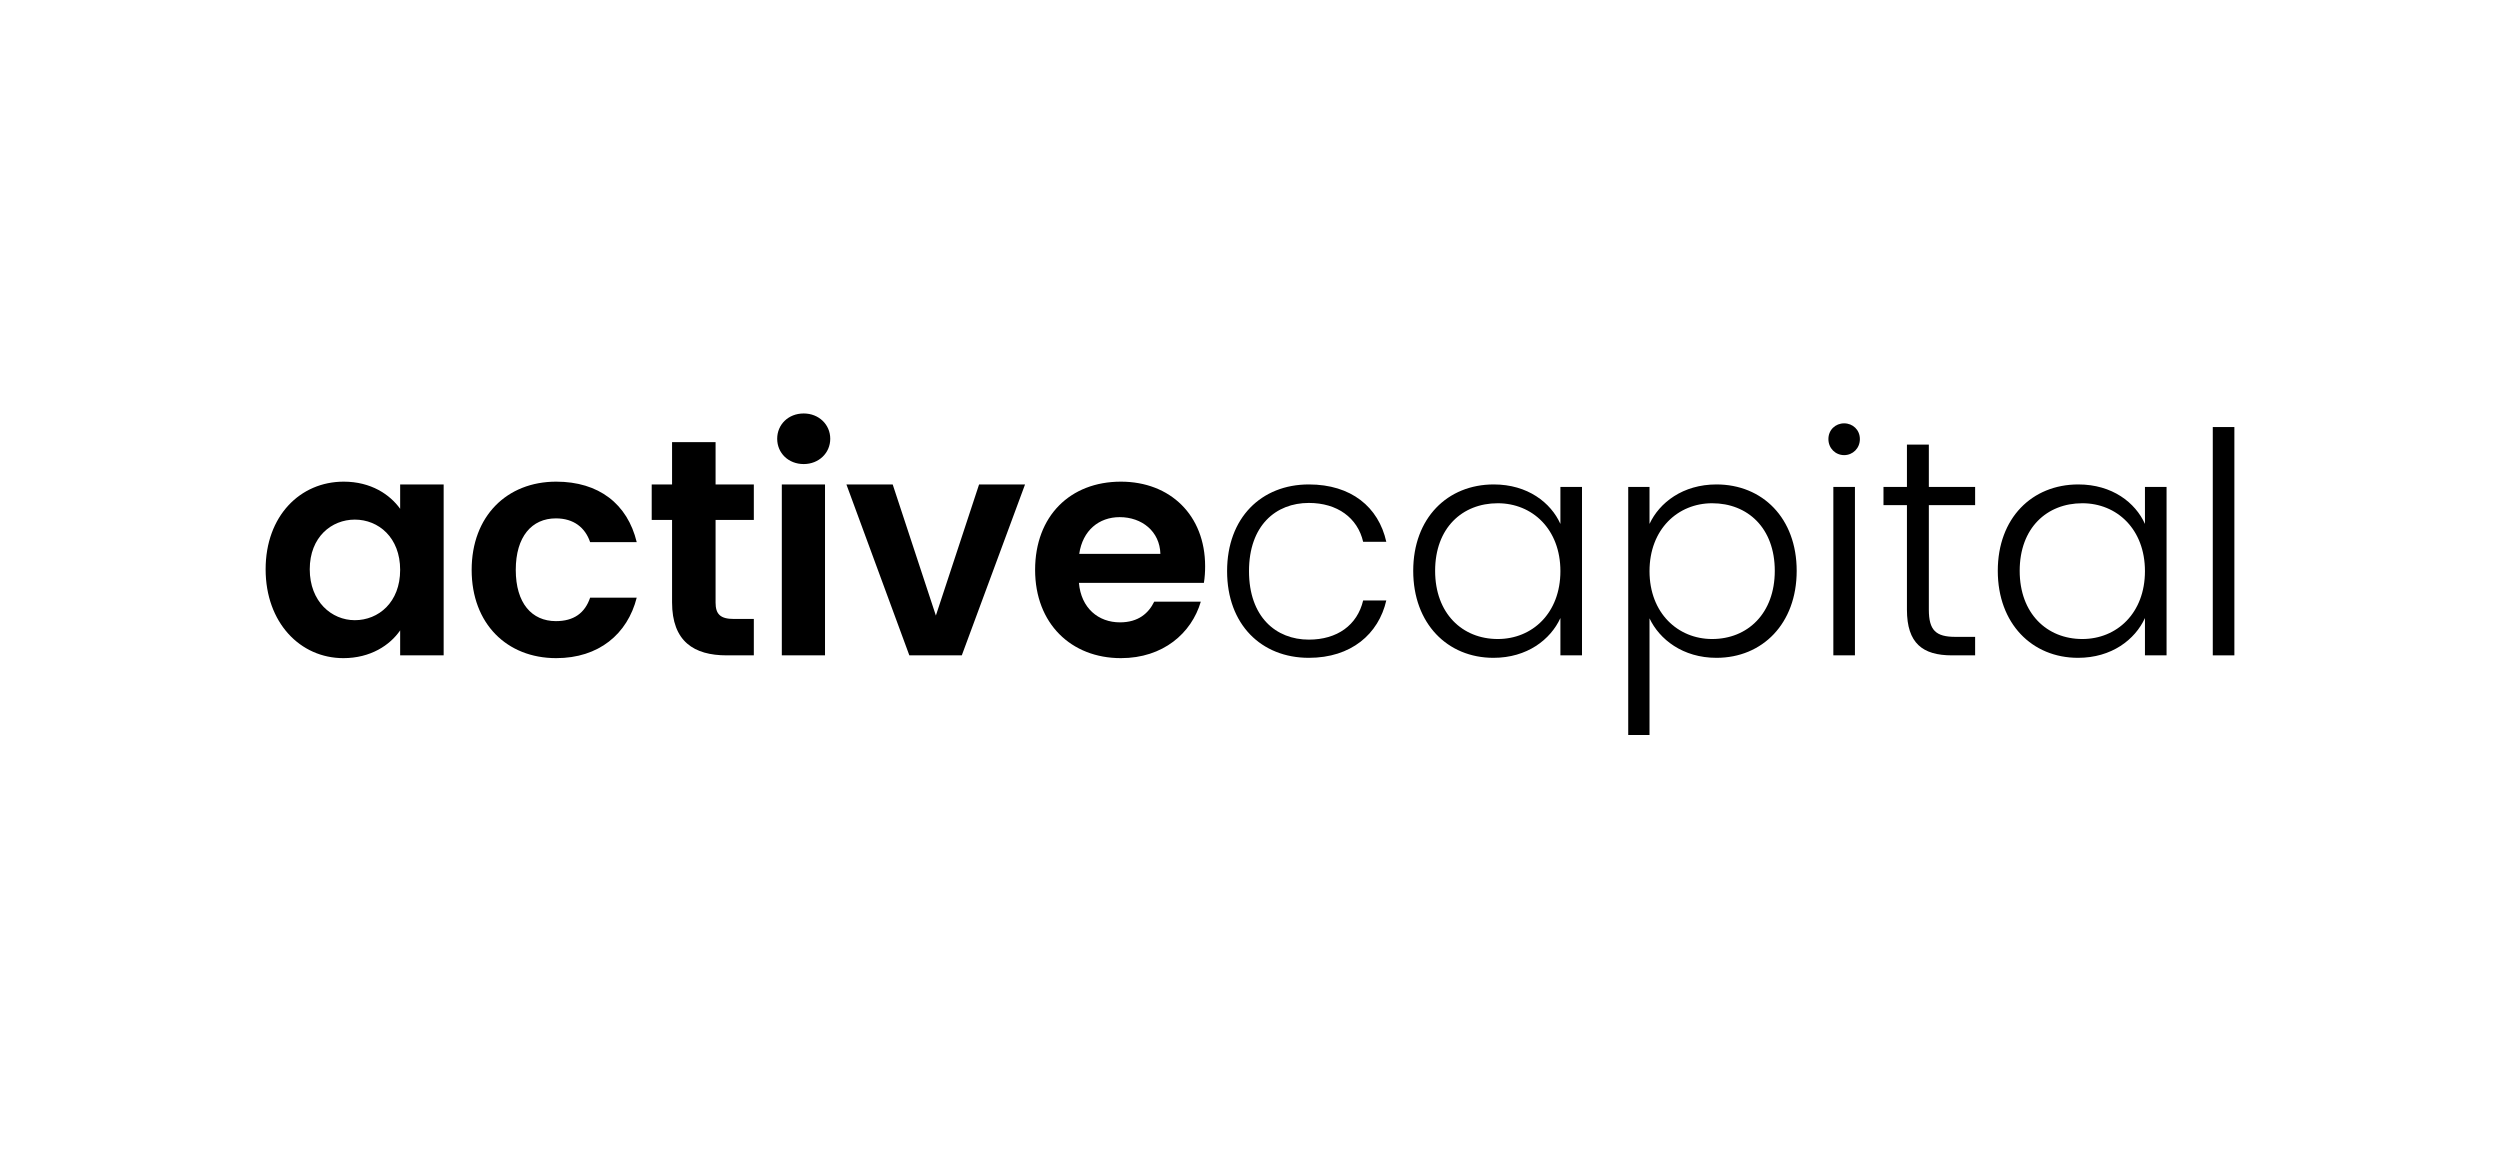 <svg width="160" height="74" viewBox="0 0 160 74" fill="none" xmlns="http://www.w3.org/2000/svg">
<path d="M17 36.434C17 33.018 19.212 30.826 21.996 30.826C23.753 30.826 24.958 31.655 25.61 32.564V31.004H28.394V41.943H25.61V40.344C24.958 41.292 23.714 42.121 21.976 42.121C19.212 42.121 17 39.85 17 36.434ZM25.61 36.474C25.61 34.4 24.227 33.255 22.707 33.255C21.226 33.255 19.824 34.361 19.824 36.434C19.824 38.507 21.226 39.692 22.707 39.692C24.227 39.692 25.61 38.547 25.61 36.474Z" fill="black"/>
<path d="M30.186 36.474C30.186 33.038 32.437 30.826 35.596 30.826C38.321 30.826 40.158 32.248 40.75 34.696H37.768C37.452 33.768 36.722 33.176 35.577 33.176C34.036 33.176 33.009 34.341 33.009 36.474C33.009 38.606 34.036 39.752 35.577 39.752C36.722 39.752 37.433 39.238 37.768 38.251H40.75C40.158 40.581 38.321 42.121 35.596 42.121C32.437 42.121 30.186 39.91 30.186 36.474Z" fill="black"/>
<path d="M43.012 38.547V33.275H41.709V31.004H43.012V28.298H45.797V31.004H48.245V33.275H45.797V38.567C45.797 39.297 46.093 39.613 46.962 39.613H48.245V41.943H46.508C44.414 41.943 43.012 41.055 43.012 38.547Z" fill="black"/>
<path d="M50.036 41.943V31.004H52.801V41.943H50.036ZM51.438 29.7C50.451 29.7 49.74 28.989 49.74 28.081C49.74 27.173 50.451 26.462 51.438 26.462C52.406 26.462 53.136 27.173 53.136 28.081C53.136 28.989 52.406 29.7 51.438 29.7Z" fill="black"/>
<path d="M54.17 31.004H57.132L59.896 39.396L62.661 31.004H65.603L61.555 41.943H58.198L54.17 31.004Z" fill="black"/>
<path d="M71.658 33.097C70.335 33.097 69.288 33.946 69.071 35.447H74.265C74.225 34.005 73.08 33.097 71.658 33.097ZM76.851 38.507C76.259 40.522 74.442 42.121 71.737 42.121C68.558 42.121 66.247 39.91 66.247 36.474C66.247 33.018 68.499 30.826 71.737 30.826C74.897 30.826 77.128 32.978 77.128 36.237C77.128 36.592 77.108 36.947 77.049 37.303H69.051C69.19 38.922 70.296 39.831 71.678 39.831C72.862 39.831 73.514 39.238 73.87 38.507H76.851Z" fill="black"/>
<path d="M78.534 36.553C78.534 33.136 80.725 31.004 83.766 31.004C86.472 31.004 88.229 32.445 88.723 34.677H87.242C86.886 33.136 85.583 32.188 83.766 32.188C81.654 32.188 79.936 33.63 79.936 36.553C79.936 39.475 81.654 40.936 83.766 40.936C85.583 40.936 86.867 40.008 87.242 38.428H88.723C88.229 40.581 86.472 42.101 83.766 42.101C80.725 42.101 78.534 39.969 78.534 36.553Z" fill="black"/>
<path d="M90.446 36.533C90.446 33.156 92.638 31.004 95.6 31.004C97.772 31.004 99.254 32.169 99.866 33.531V31.162H101.248V41.943H99.866V39.554C99.234 40.936 97.733 42.101 95.581 42.101C92.638 42.101 90.446 39.91 90.446 36.533ZM99.866 36.553C99.866 33.867 98.069 32.208 95.857 32.208C93.586 32.208 91.848 33.788 91.848 36.533C91.848 39.258 93.586 40.897 95.857 40.897C98.069 40.897 99.866 39.238 99.866 36.553Z" fill="black"/>
<path d="M105.569 33.531C106.201 32.169 107.701 31.004 109.854 31.004C112.796 31.004 114.988 33.156 114.988 36.533C114.988 39.91 112.796 42.101 109.854 42.101C107.701 42.101 106.201 40.917 105.569 39.574V47.038H104.206V31.162H105.569V33.531ZM113.586 36.533C113.586 33.788 111.848 32.208 109.577 32.208C107.385 32.208 105.569 33.867 105.569 36.553C105.569 39.238 107.385 40.897 109.577 40.897C111.848 40.897 113.586 39.258 113.586 36.533Z" fill="black"/>
<path d="M117.334 41.943V31.162H118.716V41.943H117.334ZM118.025 29.128C117.472 29.128 117.018 28.693 117.018 28.101C117.018 27.509 117.472 27.094 118.025 27.094C118.578 27.094 119.032 27.509 119.032 28.101C119.032 28.693 118.578 29.128 118.025 29.128Z" fill="black"/>
<path d="M122.044 39.021V32.327H120.543V31.162H122.044V28.456H123.446V31.162H126.408V32.327H123.446V39.021C123.446 40.344 123.9 40.759 125.144 40.759H126.408V41.943H124.927C123.051 41.943 122.044 41.173 122.044 39.021Z" fill="black"/>
<path d="M127.858 36.533C127.858 33.156 130.05 31.004 133.012 31.004C135.184 31.004 136.665 32.169 137.277 33.531V31.162H138.66V41.943H137.277V39.554C136.645 40.936 135.145 42.101 132.992 42.101C130.05 42.101 127.858 39.91 127.858 36.533ZM137.277 36.553C137.277 33.867 135.48 32.208 133.269 32.208C130.998 32.208 129.26 33.788 129.26 36.533C129.26 39.258 130.998 40.897 133.269 40.897C135.48 40.897 137.277 39.238 137.277 36.553Z" fill="black"/>
<path d="M141.618 41.943V27.331H143V41.943H141.618Z" fill="black"/>
</svg>
